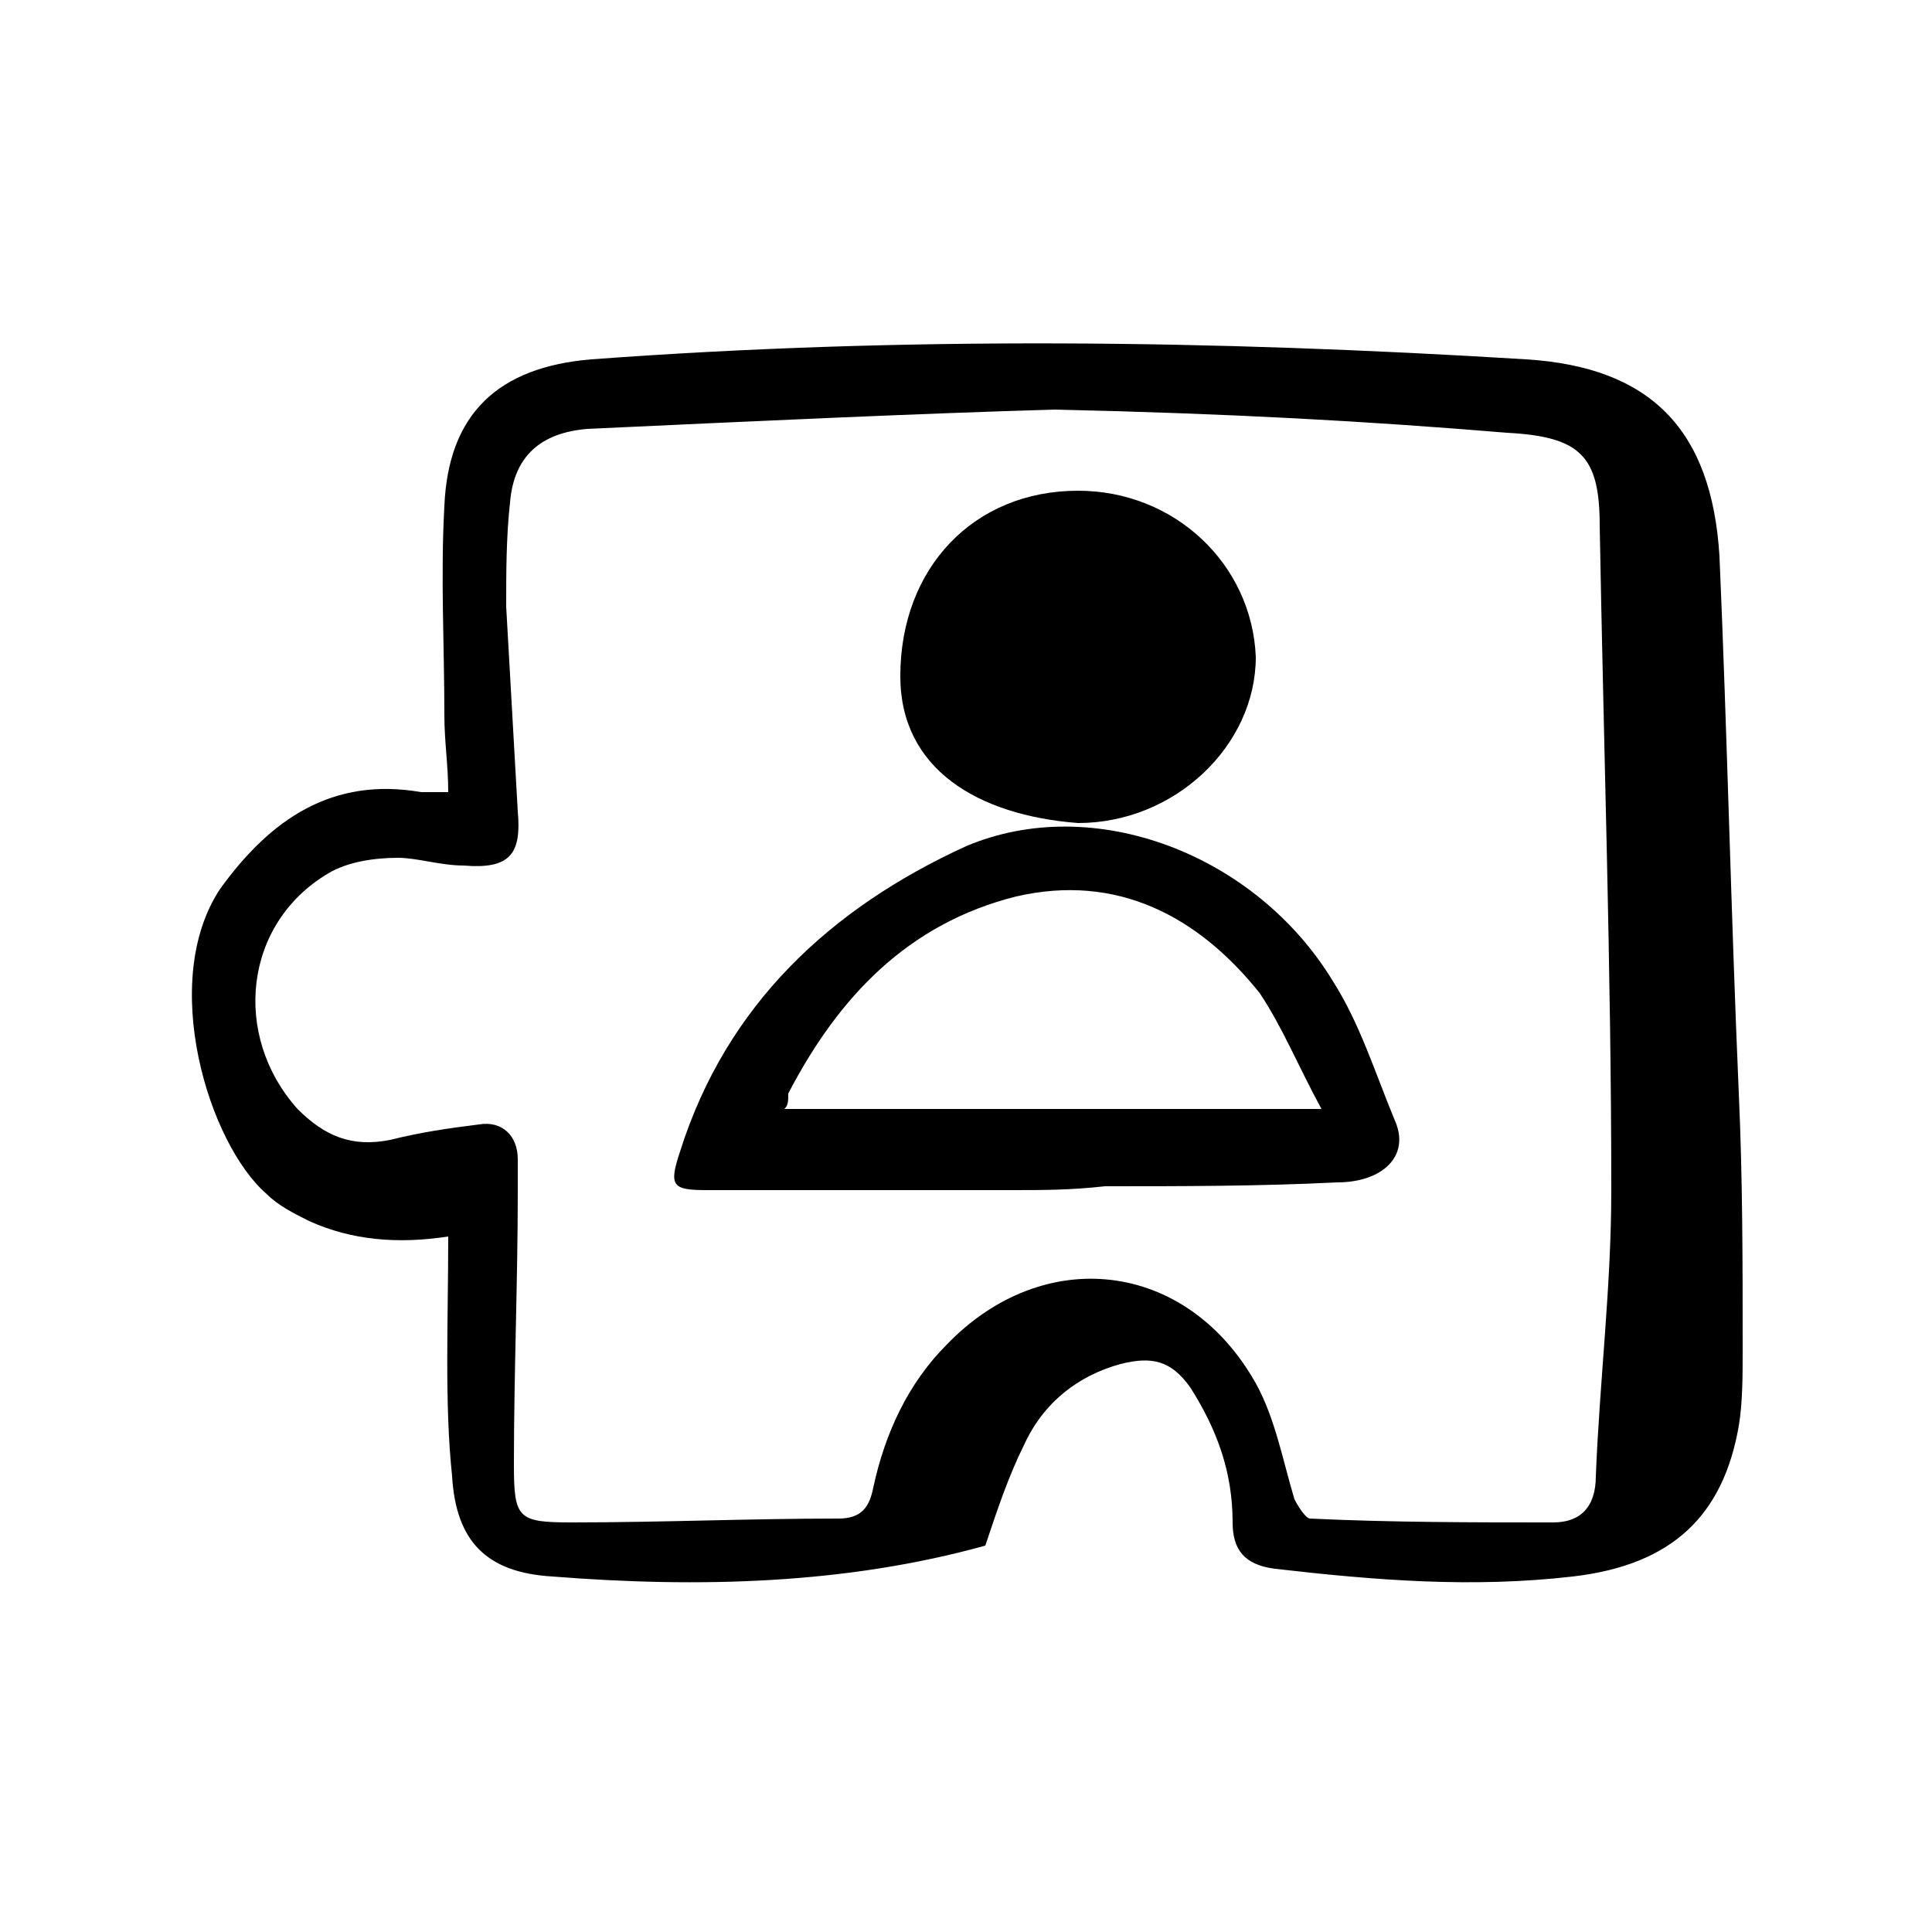 <?xml version="1.0" encoding="utf-8"?>
<!-- Generator: Adobe Illustrator 26.0.2, SVG Export Plug-In . SVG Version: 6.00 Build 0)  -->
<svg version="1.1" id="Layer_1" xmlns="http://www.w3.org/2000/svg" xmlns:xlink="http://www.w3.org/1999/xlink" x="0px" y="0px"
	 viewBox="0 0 50 50" style="enable-background:new 0 0 50 50;" xml:space="preserve">
<g>
	<path d="M11.6,32c-1.3,0.2-2.5,0.1-3.6-0.4c-0.4-0.2-0.8-0.4-1.1-0.7c-1.5-1.3-2.8-5.5-1.2-7.9c1.3-1.8,2.9-2.9,5.2-2.5
		c0.2,0,0.4,0,0.7,0c0-0.7-0.1-1.3-0.1-2c0-1.8-0.1-3.6,0-5.4c0.1-2.4,1.4-3.6,3.8-3.8c8.1-0.6,16.1-0.5,24.2,0
		c3.2,0.2,4.8,1.8,5,5.1c0.2,4.6,0.3,9.3,0.5,13.9c0.1,2.2,0.1,4.4,0.1,6.6c0,0.7,0,1.4-0.1,2c-0.4,2.3-1.7,3.6-4.3,3.9
		c-2.6,0.3-5.1,0.1-7.7-0.2c-0.8-0.1-1.1-0.5-1.1-1.2c0-1.3-0.4-2.4-1.1-3.5c-0.5-0.7-1-0.8-1.8-0.6c-1.1,0.3-2,1-2.5,2.1
		c-0.4,0.8-0.7,1.7-1,2.6c-3.6,1-7.4,1.1-11.2,0.8c-1.7-0.1-2.5-0.9-2.6-2.6C11.5,36.3,11.6,34.2,11.6,32z M27.3,10.6
		c-3.5,0.1-7.8,0.3-12.1,0.5c-1.2,0.1-1.9,0.7-2,1.9c-0.1,0.9-0.1,1.8-0.1,2.7c0.1,1.8,0.2,3.5,0.3,5.3c0.1,1.1-0.2,1.5-1.4,1.4
		c-0.6,0-1.2-0.2-1.7-0.2c-0.6,0-1.3,0.1-1.8,0.4c-2.2,1.3-2.5,4.2-0.8,6.1c0.7,0.7,1.4,1,2.4,0.8c0.8-0.2,1.5-0.3,2.3-0.4
		c0.6-0.1,1,0.3,1,0.9c0,0.3,0,0.5,0,0.8c0,2.4-0.1,4.7-0.1,7.1c0,1.4,0.1,1.5,1.5,1.5c2.3,0,4.6-0.1,6.9-0.1c0.6,0,0.8-0.3,0.9-0.8
		c0.3-1.4,0.9-2.7,1.9-3.7c2.5-2.6,6.2-2.2,8,1c0.5,0.9,0.7,2,1,3c0.1,0.2,0.3,0.5,0.4,0.5c2.1,0.1,4.2,0.1,6.3,0.1
		c0.7,0,1.1-0.4,1.1-1.2c0.1-2.5,0.4-4.9,0.4-7.4c0-5.7-0.2-11.5-0.3-17.2c0-1.8-0.5-2.3-2.4-2.4C35.4,10.9,31.8,10.7,27.3,10.6z"/>
	<path d="M26.2,30.8c-2.6,0-5.3,0-7.9,0c-0.9,0-1-0.1-0.7-1c1.2-3.8,3.9-6.3,7.4-7.9c3.3-1.4,7.5,0.2,9.5,3.5
		c0.7,1.1,1.1,2.4,1.6,3.6c0.4,0.9-0.3,1.6-1.5,1.6c-2,0.1-4,0.1-6,0.1C27.7,30.8,27,30.8,26.2,30.8z M20.3,28.7c4.6,0,9.1,0,13.9,0
		c-0.6-1.1-1-2.1-1.6-3c-1.6-2-3.7-3.1-6.3-2.5c-2.8,0.7-4.6,2.6-5.9,5.1C20.4,28.5,20.4,28.6,20.3,28.7z"/>
	<path d="M27.9,21.3c-2.6-0.2-4.6-1.4-4.6-3.8c0-2.8,1.9-4.8,4.6-4.8c2.5,0,4.5,1.9,4.6,4.3C32.5,19.3,30.4,21.3,27.9,21.3z"/>
</g>
</svg>
